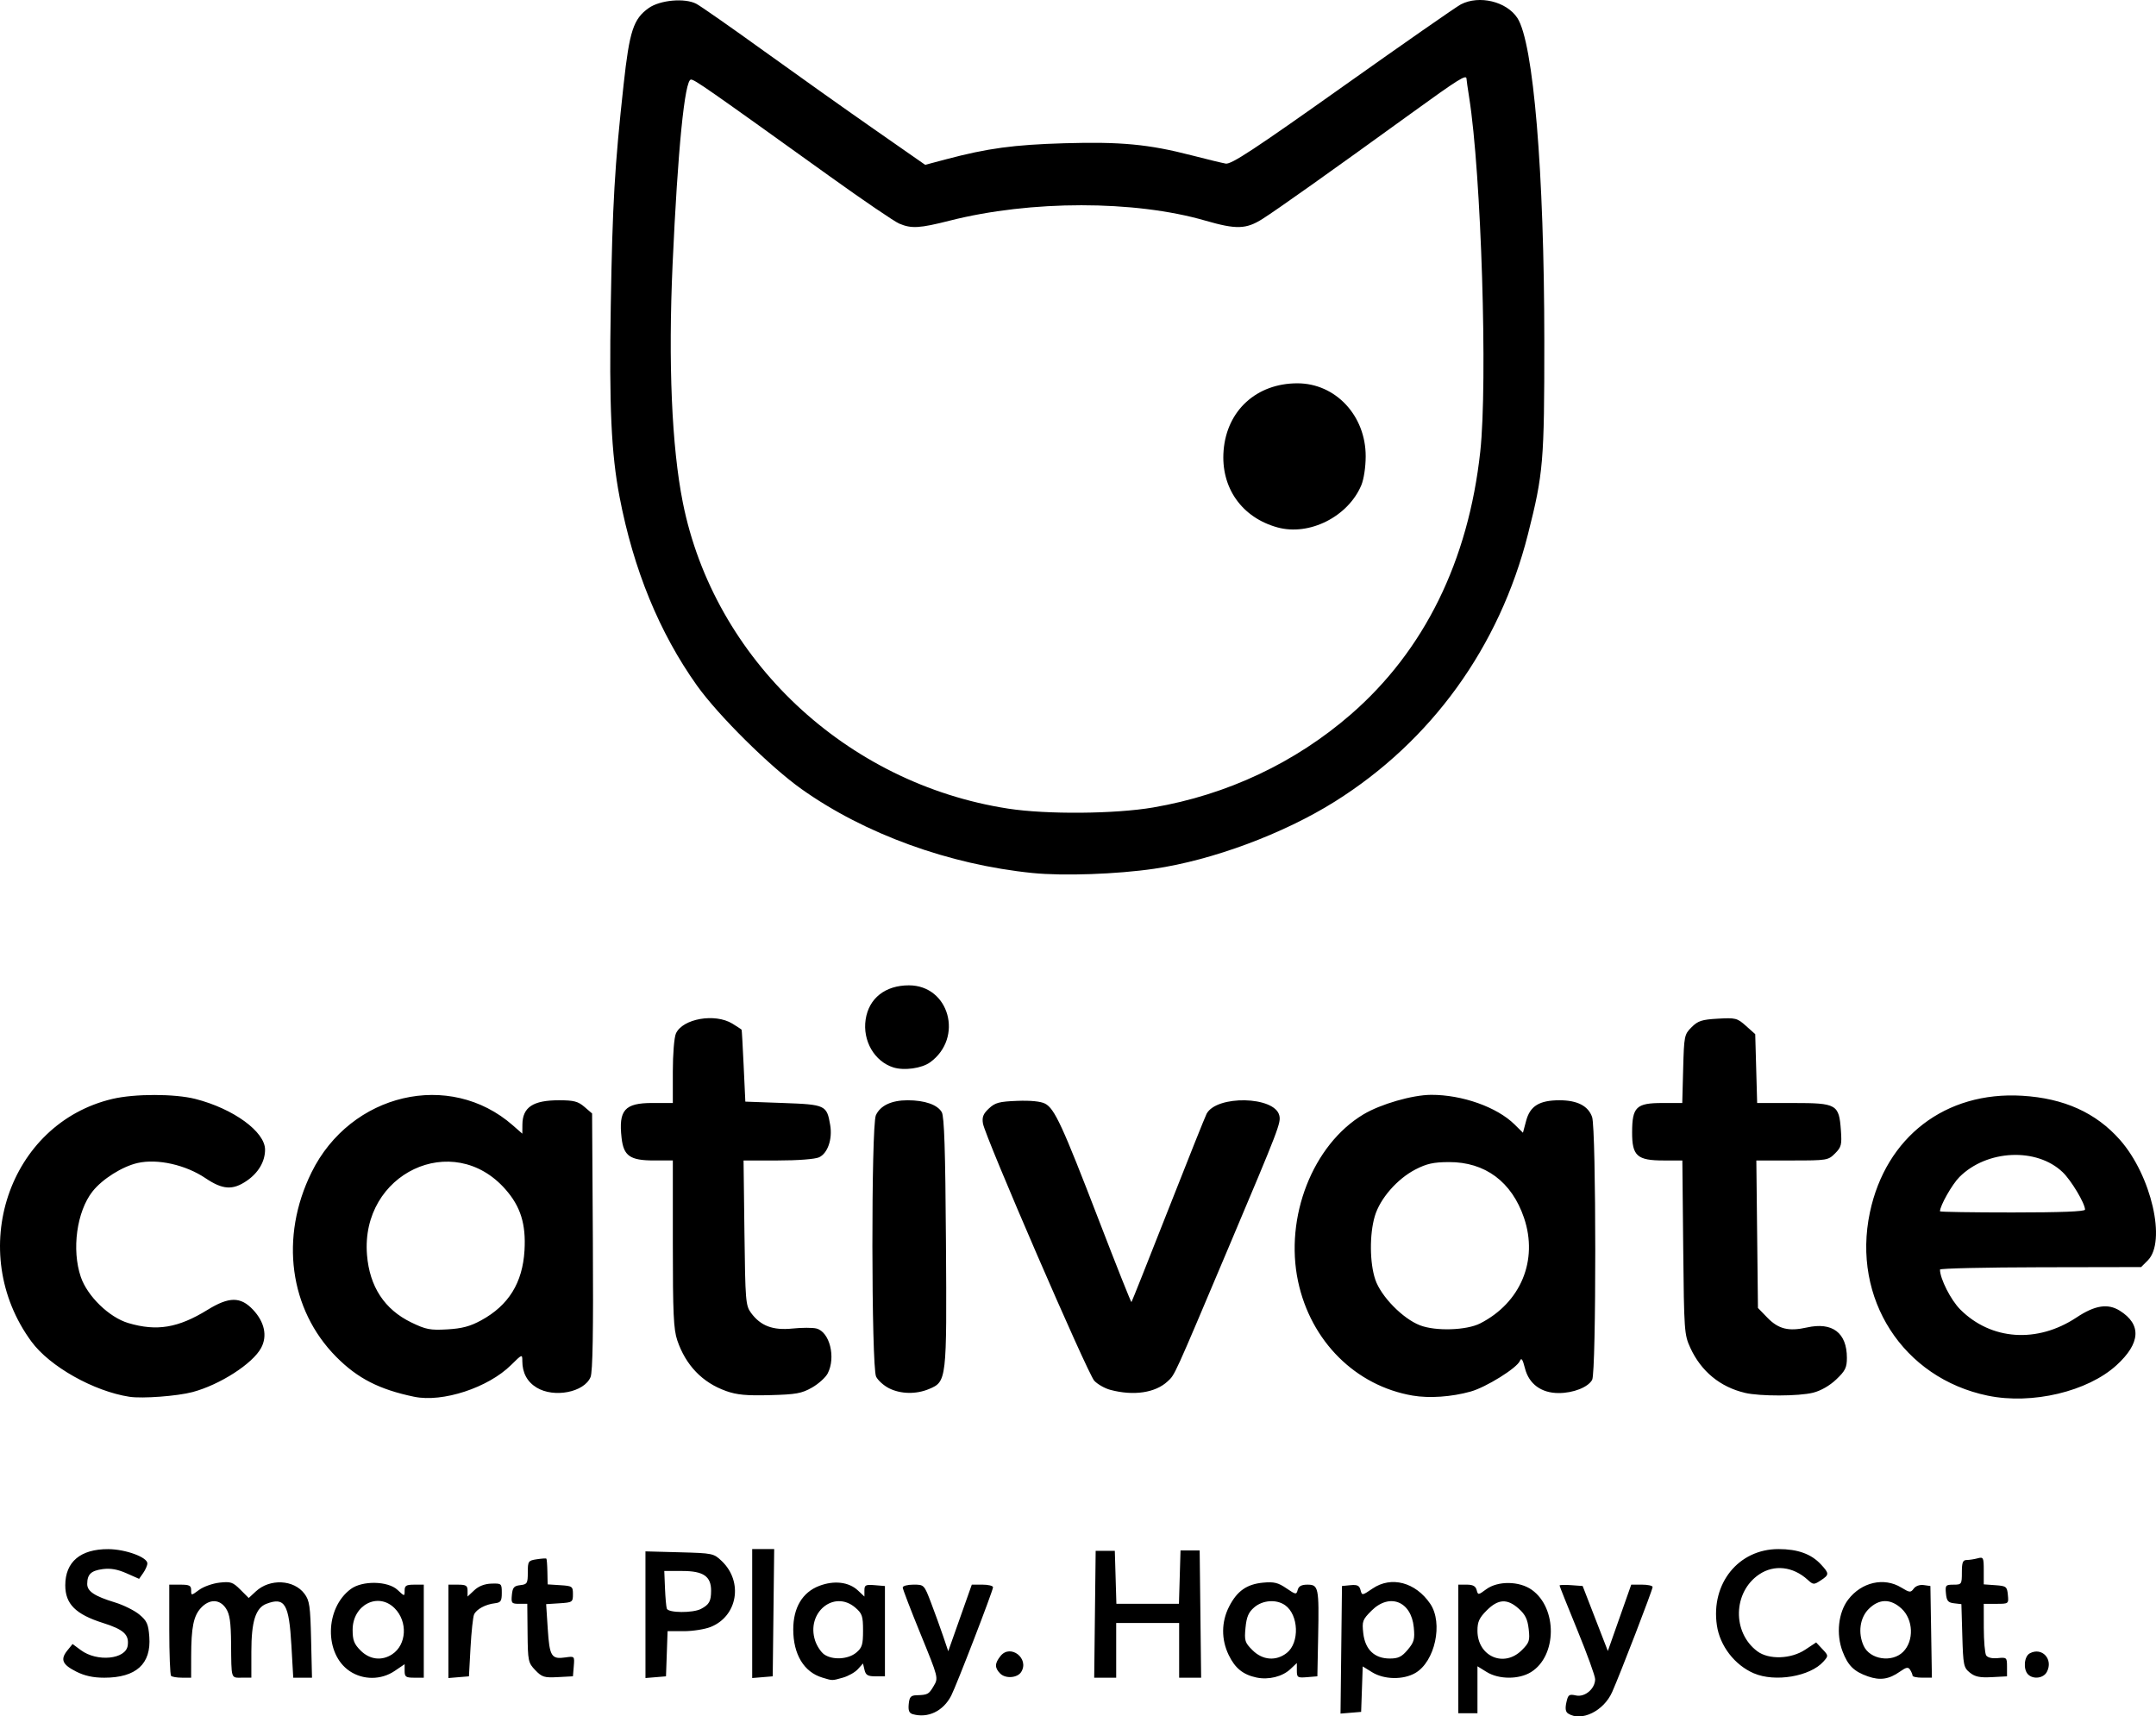 <svg xmlns="http://www.w3.org/2000/svg" xml:space="preserve" id="svg1" version="1.1" viewBox="0 0 208.435 165.955" height="165.955mm" width="208.435mm"><defs id="defs1"></defs><g transform="translate(-1.392,-57.994)" id="layer1"><path id="path1" d="m 89.641,223.733 c -0.357,-0.101 -0.457,-0.348 -0.397,-0.973 0.067,-0.688 0.199,-0.841 0.743,-0.858 1.102,-0.035 1.192,-0.083 1.672,-0.895 0.463,-0.783 0.461,-0.788 -1.266,-5.015 -0.951,-2.327 -1.729,-4.356 -1.729,-4.508 0,-0.152 0.466,-0.277 1.035,-0.277 1.034,0 1.036,0.001 1.716,1.786 0.374,0.982 0.899,2.431 1.165,3.219 l 0.485,1.433 1.139,-3.219 1.139,-3.219 h 1.026 c 0.564,0 1.026,0.114 1.026,0.252 0,0.335 -3.539,9.509 -4.047,10.491 -0.769,1.488 -2.244,2.197 -3.707,1.783 z m 63.355,-0.062 c -0.25,-0.158 -0.303,-0.483 -0.174,-1.07 0.167,-0.76 0.258,-0.826 0.93,-0.679 0.864,0.19 1.852,-0.651 1.852,-1.576 0,-0.303 -0.774,-2.437 -1.72,-4.744 -0.946,-2.307 -1.72,-4.246 -1.72,-4.31 0,-0.064 0.502,-0.08 1.116,-0.035 l 1.116,0.081 1.218,3.142 1.218,3.142 1.131,-3.208 1.131,-3.208 h 1.033 c 0.568,0 1.033,0.103 1.033,0.228 0,0.271 -3.112,8.354 -3.908,10.15 -0.817,1.844 -2.972,2.9 -4.256,2.087 z m -21.937,-6.164 0.071,-6.168 0.825,-0.08 c 0.651,-0.063 0.856,0.036 0.969,0.471 0.142,0.543 0.159,0.54 1.159,-0.142 1.81,-1.236 4.159,-0.617 5.579,1.469 1.27,1.865 0.46,5.603 -1.451,6.699 -1.17,0.671 -3.006,0.638 -4.159,-0.075 l -0.916,-0.566 -0.077,2.198 -0.077,2.198 -0.997,0.082 -0.997,0.082 z m 6.426,-0.004 c 0.621,-0.738 0.697,-1.019 0.587,-2.167 -0.243,-2.525 -2.347,-3.352 -4.091,-1.608 -0.865,0.865 -0.923,1.024 -0.793,2.174 0.178,1.583 1.085,2.449 2.564,2.449 0.823,0 1.158,-0.164 1.734,-0.848 z m 4.89,-0.078 v -6.218 h 0.819 c 0.589,0 0.856,0.145 0.954,0.517 0.132,0.503 0.155,0.502 0.923,-0.066 1.125,-0.832 3.207,-0.807 4.413,0.052 2.485,1.772 2.438,6.397 -0.081,7.954 -1.171,0.724 -3.103,0.719 -4.284,-0.012 l -0.891,-0.551 v 2.271 2.271 h -0.926 -0.926 z m 6.139,0.12 c 0.728,-0.728 0.793,-0.927 0.667,-2.042 -0.107,-0.949 -0.331,-1.406 -0.963,-1.972 -1.109,-0.991 -1.982,-0.945 -3.091,0.163 -0.725,0.725 -0.9,1.106 -0.9,1.964 0,2.486 2.561,3.612 4.287,1.886 z m -67.623,2.649 c -1.775,-0.531 -2.81,-2.246 -2.81,-4.655 0,-2.105 0.885,-3.591 2.509,-4.211 1.444,-0.552 2.866,-0.383 3.747,0.445 l 0.624,0.586 v -0.591 c 0,-0.521 0.117,-0.582 0.992,-0.509 l 0.992,0.082 v 4.366 4.366 h -0.914 c -0.741,0 -0.942,-0.118 -1.061,-0.621 l -0.146,-0.621 -0.5,0.553 c -0.275,0.304 -0.929,0.672 -1.453,0.818 -1.076,0.299 -0.96,0.299 -1.979,-0.006 z m 3.276,-2.411 c 0.57,-0.474 0.661,-0.768 0.661,-2.131 0,-1.404 -0.083,-1.652 -0.742,-2.219 -2.055,-1.767 -4.786,0.478 -3.888,3.196 0.168,0.509 0.561,1.105 0.873,1.324 0.809,0.567 2.309,0.484 3.096,-0.17 z m 38.702,2.406 c -1.299,-0.275 -2.073,-0.9 -2.688,-2.172 -0.733,-1.513 -0.72,-3.209 0.036,-4.687 0.771,-1.509 1.706,-2.167 3.288,-2.316 1.048,-0.098 1.449,-0.001 2.244,0.542 0.918,0.627 0.975,0.635 1.1,0.157 0.094,-0.358 0.368,-0.505 0.945,-0.505 1.068,0 1.126,0.282 1.032,5.027 l -0.076,3.836 -0.992,0.082 c -0.925,0.076 -0.992,0.033 -0.992,-0.641 v -0.724 l -0.636,0.597 c -0.767,0.72 -2.1,1.049 -3.26,0.803 z m 2.924,-2.378 c 1.254,-0.986 1.157,-3.692 -0.166,-4.618 -0.841,-0.589 -2.16,-0.495 -2.983,0.213 -0.55,0.473 -0.74,0.919 -0.841,1.972 -0.12,1.248 -0.064,1.429 0.675,2.167 0.975,0.975 2.279,1.08 3.315,0.265 z m 56.186,2.268 c -1.354,-0.474 -1.929,-1.04 -2.454,-2.414 -0.638,-1.672 -0.413,-3.759 0.542,-5.011 1.29,-1.691 3.462,-2.186 5.132,-1.168 0.815,0.497 0.913,0.506 1.205,0.106 0.187,-0.256 0.583,-0.397 0.965,-0.344 l 0.647,0.091 0.072,4.432 0.073,4.432 H 187.228 c -0.513,0 -0.934,-0.089 -0.936,-0.198 -0.002,-0.109 -0.107,-0.361 -0.233,-0.56 -0.187,-0.296 -0.367,-0.265 -0.988,0.172 -1.06,0.745 -1.917,0.873 -3.092,0.462 z m 3.403,-2.376 c 1.065,-1.065 0.988,-3.123 -0.157,-4.179 -1.065,-0.982 -2.171,-0.966 -3.182,0.046 -0.846,0.846 -1.044,2.312 -0.479,3.553 0.606,1.33 2.744,1.655 3.818,0.581 z m -176.631,1.906 c -1.345,-0.678 -1.548,-1.173 -0.839,-2.048 l 0.496,-0.613 0.81,0.599 c 1.564,1.156 4.329,0.884 4.52,-0.445 0.153,-1.06 -0.391,-1.559 -2.385,-2.188 -2.648,-0.836 -3.651,-1.837 -3.651,-3.644 0,-2.268 1.471,-3.506 4.154,-3.496 1.66,0.006 3.783,0.779 3.783,1.378 0,0.193 -0.18,0.608 -0.4,0.923 l -0.4,0.572 -1.226,-0.542 c -0.858,-0.38 -1.543,-0.5 -2.284,-0.401 -1.135,0.152 -1.5,0.499 -1.506,1.433 -0.005,0.715 0.699,1.184 2.687,1.791 0.825,0.252 1.885,0.779 2.355,1.171 0.732,0.611 0.87,0.919 0.961,2.153 0.194,2.621 -1.274,3.953 -4.356,3.953 -1.071,0 -1.9,-0.181 -2.72,-0.595 z m 9.182,0.419 c -0.097,-0.097 -0.176,-2.121 -0.176,-4.498 v -4.322 h 1.058 c 0.887,0 1.058,0.087 1.058,0.537 0,0.533 0.006,0.533 0.766,-0.029 0.421,-0.312 1.309,-0.628 1.972,-0.702 1.081,-0.122 1.289,-0.052 2.016,0.674 l 0.81,0.81 0.69,-0.639 c 1.356,-1.257 3.673,-1.143 4.699,0.229 0.491,0.657 0.566,1.176 0.642,4.43 l 0.086,3.686 h -0.906 -0.906 l -0.177,-3.096 c -0.231,-4.048 -0.635,-4.726 -2.413,-4.05 -1.046,0.398 -1.46,1.708 -1.46,4.623 v 2.522 h -0.926 c -1.063,0 -1.002,0.196 -1.034,-3.319 -0.019,-2.069 -0.128,-2.816 -0.493,-3.373 -0.601,-0.918 -1.598,-0.94 -2.42,-0.053 -0.719,0.776 -0.941,1.877 -0.945,4.695 l -0.003,2.051 h -0.882 c -0.485,0 -0.961,-0.079 -1.058,-0.176 z m 17.249,-0.471 c -2.452,-1.666 -2.384,-6.067 0.122,-7.926 1.122,-0.832 3.595,-0.784 4.523,0.087 0.681,0.64 0.683,0.64 0.683,0.066 0,-0.481 0.152,-0.575 0.926,-0.575 h 0.926 v 4.498 4.498 h -0.926 c -0.808,0 -0.926,-0.083 -0.926,-0.653 v -0.653 l -0.963,0.653 c -1.31,0.889 -3.062,0.891 -4.365,0.006 z m 4.12,-1.614 c 1.407,-0.922 1.527,-3.168 0.24,-4.455 -1.593,-1.593 -4.059,-0.326 -4.059,2.087 0,1.008 0.14,1.371 0.773,2.005 0.881,0.881 2.044,1.02 3.046,0.364 z m 5.441,-2.22 v -4.514 h 0.926 c 0.774,0 0.926,0.094 0.926,0.575 v 0.575 l 0.65,-0.61 c 0.422,-0.397 1.001,-0.621 1.654,-0.641 0.977,-0.03 1.004,-0.006 1.004,0.895 0,0.791 -0.097,0.937 -0.661,1.003 -0.913,0.106 -1.787,0.576 -2.017,1.085 -0.106,0.234 -0.261,1.676 -0.345,3.204 l -0.152,2.778 -0.992,0.082 -0.992,0.082 z m 8.399,3.755 c -0.685,-0.715 -0.719,-0.879 -0.746,-3.583 l -0.028,-2.834 h -0.786 c -0.728,0 -0.78,-0.064 -0.703,-0.86 0.069,-0.717 0.204,-0.874 0.811,-0.944 0.669,-0.077 0.728,-0.176 0.728,-1.227 0,-1.086 0.043,-1.15 0.86,-1.274 0.473,-0.072 0.894,-0.101 0.935,-0.065 0.041,0.036 0.086,0.611 0.099,1.278 l 0.024,1.213 1.223,0.079 c 1.165,0.075 1.223,0.117 1.223,0.873 0,0.763 -0.051,0.797 -1.295,0.876 l -1.295,0.082 0.156,2.407 c 0.172,2.656 0.353,2.944 1.721,2.744 0.867,-0.126 0.874,-0.118 0.794,0.85 l -0.081,0.978 -1.461,0.078 c -1.309,0.07 -1.535,-1.7e-4 -2.179,-0.672 z m 10.651,-5.364 v -6.123 l 3.291,0.088 c 3.222,0.086 3.307,0.104 4.095,0.859 2.082,1.997 1.517,5.32 -1.081,6.36 -0.563,0.225 -1.73,0.409 -2.595,0.409 h -1.571 l -0.077,2.183 -0.077,2.183 -0.992,0.082 -0.992,0.082 z m 5.375,-0.563 c 0.785,-0.413 0.966,-0.738 0.971,-1.746 0.007,-1.402 -0.744,-1.918 -2.79,-1.918 h -1.736 l 0.067,1.654 c 0.037,0.909 0.117,1.802 0.177,1.984 0.14,0.423 2.523,0.442 3.312,0.026 z m 4.944,0.452 v -6.234 h 1.063 1.063 l -0.071,6.152 -0.071,6.152 -0.992,0.082 -0.992,0.082 z m 23.978,5.8 c -0.553,-0.553 -0.543,-0.988 0.038,-1.706 0.958,-1.182 2.802,0.257 1.991,1.553 -0.366,0.585 -1.512,0.671 -2.03,0.153 z m 9.156,-5.732 0.071,-6.134 0.926,-4e-4 0.926,-4e-4 0.076,2.562 0.076,2.562 h 3.024 3.024 l 0.076,-2.58 0.076,-2.58 h 0.926 0.926 l 0.071,6.152 0.071,6.152 h -1.063 -1.063 v -2.646 -2.646 h -3.043 -3.043 v 2.646 2.646 h -1.063 -1.063 z m 63.703,5.712 c -1.861,-0.806 -3.28,-2.648 -3.574,-4.64 -0.597,-4.045 2.09,-7.374 5.953,-7.374 1.861,0 3.169,0.472 4.103,1.48 0.824,0.889 0.822,0.999 -0.025,1.554 -0.653,0.428 -0.714,0.425 -1.257,-0.069 -1.419,-1.291 -3.238,-1.492 -4.684,-0.518 -2.534,1.708 -2.628,5.611 -0.179,7.436 1.11,0.827 3.251,0.756 4.626,-0.154 l 1.06,-0.702 0.603,0.642 c 0.596,0.635 0.597,0.649 0.097,1.211 -1.281,1.44 -4.688,2.013 -6.724,1.131 z m 20.88,-0.071 c -0.598,-0.484 -0.645,-0.714 -0.728,-3.568 l -0.088,-3.051 -0.705,-0.082 c -0.582,-0.067 -0.72,-0.232 -0.788,-0.941 -0.077,-0.801 -0.027,-0.86 0.728,-0.86 0.784,0 0.811,-0.039 0.811,-1.191 0,-0.956 0.091,-1.191 0.463,-1.194 0.255,-0.002 0.731,-0.075 1.058,-0.163 0.56,-0.15 0.595,-0.08 0.595,1.179 v 1.339 l 1.124,0.081 c 1.055,0.076 1.13,0.134 1.207,0.941 0.083,0.857 0.078,0.86 -1.124,0.86 h -1.207 l 0.004,2.315 c 0.002,1.273 0.105,2.475 0.229,2.67 0.137,0.216 0.574,0.319 1.12,0.265 0.864,-0.087 0.896,-0.058 0.896,0.836 v 0.926 l -1.477,0.078 c -1.151,0.061 -1.618,-0.036 -2.117,-0.439 z m 5.631,0.176 c -0.491,-0.491 -0.387,-1.743 0.169,-2.041 1.186,-0.634 2.296,0.585 1.643,1.805 -0.326,0.61 -1.31,0.738 -1.812,0.236 z M 13.92,193.046 c -3.456,-0.529 -7.72,-2.928 -9.49,-5.341 -6.37,-8.678 -2.226,-21.089 7.834,-23.461 2.152,-0.507 6.021,-0.505 8.017,0.004 3.672,0.937 6.736,3.168 6.736,4.903 0,1.152 -0.648,2.249 -1.784,3.021 -1.35,0.917 -2.316,0.853 -3.975,-0.264 -1.915,-1.29 -4.629,-1.9 -6.545,-1.471 -1.494,0.334 -3.432,1.555 -4.377,2.756 -1.525,1.938 -2.03,5.628 -1.132,8.264 0.635,1.863 2.743,3.91 4.592,4.459 2.754,0.818 4.825,0.472 7.661,-1.278 2.079,-1.283 3.193,-1.287 4.393,-0.015 1.12,1.188 1.408,2.544 0.786,3.7 -0.821,1.525 -3.984,3.56 -6.631,4.266 -1.465,0.391 -4.853,0.645 -6.085,0.456 z m 27.517,-0.003 c -3.381,-0.704 -5.475,-1.776 -7.541,-3.861 -4.534,-4.577 -5.472,-11.574 -2.389,-17.829 3.782,-7.673 13.359,-9.913 19.465,-4.552 l 0.916,0.804 0.008,-0.887 c 0.016,-1.671 1.028,-2.343 3.531,-2.343 1.439,0 1.845,0.105 2.465,0.638 l 0.742,0.638 0.074,12.385 c 0.052,8.705 -0.014,12.598 -0.223,13.101 -0.61,1.474 -3.532,2.043 -5.215,1.017 -0.913,-0.556 -1.382,-1.43 -1.382,-2.571 0,-0.674 -0.017,-0.668 -1.083,0.387 -2.219,2.197 -6.627,3.642 -9.368,3.071 z m 6.463,-7.384 c 2.659,-1.447 4.015,-3.631 4.199,-6.766 0.15,-2.554 -0.377,-4.243 -1.846,-5.911 -5.076,-5.766 -14.012,-1.533 -13.381,6.339 0.247,3.077 1.695,5.285 4.289,6.539 1.41,0.682 1.82,0.761 3.469,0.667 1.424,-0.081 2.204,-0.288 3.27,-0.868 z m 90.07,7.271 c -5.527,-0.944 -9.859,-5.262 -11.086,-11.049 -1.316,-6.208 1.421,-13.2 6.316,-16.139 1.657,-0.995 4.738,-1.885 6.548,-1.892 3.001,-0.011 6.368,1.184 8.068,2.864 l 0.81,0.8 0.311,-1.164 c 0.381,-1.424 1.282,-1.975 3.228,-1.975 1.713,0 2.772,0.545 3.146,1.619 0.403,1.155 0.41,24.657 0.007,25.408 -0.383,0.715 -1.816,1.283 -3.238,1.283 -1.68,0 -2.874,-0.876 -3.258,-2.39 -0.223,-0.88 -0.348,-1.065 -0.49,-0.722 -0.287,0.694 -3.266,2.548 -4.766,2.967 -1.844,0.515 -3.99,0.664 -5.597,0.39 z m 6.523,-6.982 c 3.919,-2 5.624,-6.101 4.238,-10.196 -1.184,-3.499 -3.767,-5.417 -7.271,-5.4 -1.481,0.007 -2.138,0.152 -3.217,0.708 -1.772,0.913 -3.434,2.818 -3.937,4.514 -0.524,1.763 -0.502,4.534 0.048,6.148 0.553,1.624 2.653,3.768 4.319,4.412 1.514,0.585 4.498,0.49 5.821,-0.185 z m 49.08,6.99 c -8.209,-1.694 -13.166,-9.393 -11.407,-17.715 1.544,-7.304 7.308,-11.725 14.714,-11.285 4.048,0.24 7.152,1.641 9.471,4.275 3.028,3.44 4.499,9.829 2.682,11.646 l -0.644,0.644 -9.723,0.018 c -5.348,0.01 -9.723,0.111 -9.723,0.223 0,0.882 1.051,2.951 1.96,3.86 2.985,2.984 7.449,3.289 11.243,0.77 1.78,-1.182 3.026,-1.376 4.181,-0.652 2.121,1.331 2.012,3.142 -0.318,5.271 -2.79,2.55 -8.172,3.825 -12.435,2.945 z m 9.393,-17.989 c 0,-0.597 -1.326,-2.817 -2.16,-3.618 -2.51,-2.408 -7.334,-2.184 -9.982,0.464 -0.708,0.708 -1.881,2.777 -1.881,3.317 0,0.061 3.155,0.11 7.011,0.11 4.648,0 7.011,-0.092 7.011,-0.273 z M 71.574,192.481 c -2.279,-0.811 -3.89,-2.488 -4.706,-4.898 -0.358,-1.058 -0.429,-2.593 -0.429,-9.327 v -8.061 h -1.823 c -2.311,0 -2.934,-0.434 -3.131,-2.178 -0.305,-2.702 0.294,-3.379 2.988,-3.379 h 1.965 v -3.03 c 0,-1.702 0.132,-3.32 0.301,-3.691 0.654,-1.435 3.771,-1.98 5.453,-0.954 0.473,0.288 0.877,0.556 0.898,0.594 0.021,0.038 0.11,1.618 0.198,3.51 l 0.161,3.44 3.66,0.132 c 4.093,0.148 4.219,0.207 4.545,2.136 0.23,1.363 -0.246,2.736 -1.082,3.117 -0.388,0.177 -2.051,0.304 -3.981,0.304 h -3.314 l 0.086,6.993 c 0.081,6.583 0.118,7.036 0.634,7.739 0.927,1.263 2.115,1.713 4.01,1.517 0.906,-0.093 1.946,-0.095 2.31,-0.003 1.281,0.321 1.902,2.782 1.095,4.342 -0.204,0.395 -0.889,1.011 -1.521,1.371 -0.998,0.567 -1.536,0.664 -4.061,0.73 -2.284,0.06 -3.2,-0.027 -4.258,-0.403 z m 98.511,0.181 c -2.393,-0.564 -4.232,-2.077 -5.274,-4.342 -0.588,-1.278 -0.612,-1.606 -0.692,-9.723 l -0.083,-8.401 h -1.806 c -2.569,0 -3.057,-0.437 -3.05,-2.733 0.007,-2.441 0.403,-2.823 2.925,-2.823 h 1.922 l 0.088,-3.302 c 0.085,-3.193 0.112,-3.326 0.813,-4.026 0.62,-0.619 0.989,-0.739 2.544,-0.827 1.718,-0.097 1.869,-0.058 2.715,0.697 l 0.895,0.8 0.093,3.329 0.093,3.329 h 3.504 c 4.19,0 4.411,0.127 4.592,2.637 0.101,1.4 0.043,1.629 -0.567,2.239 -0.661,0.661 -0.777,0.68 -4.144,0.68 h -3.464 l 0.078,7.129 0.078,7.13 0.909,0.938 c 1.07,1.103 2.053,1.348 3.822,0.951 2.462,-0.553 3.868,0.512 3.868,2.931 0,0.948 -0.152,1.257 -1.029,2.091 -0.636,0.605 -1.489,1.094 -2.234,1.282 -1.391,0.35 -5.139,0.359 -6.597,0.016 z m -82.741,-0.44 c -0.507,-0.254 -1.071,-0.76 -1.253,-1.124 -0.464,-0.929 -0.485,-24.26 -0.022,-25.275 0.427,-0.937 1.51,-1.448 3.071,-1.448 1.654,0 2.886,0.43 3.299,1.152 0.241,0.42 0.346,3.675 0.404,12.519 0.088,13.431 0.077,13.532 -1.648,14.252 -1.239,0.518 -2.725,0.488 -3.851,-0.076 z m 21.389,0.152 c -0.531,-0.141 -1.228,-0.537 -1.55,-0.88 -0.64,-0.681 -10.55,-23.583 -10.762,-24.87 -0.102,-0.619 0.025,-0.94 0.574,-1.454 0.604,-0.566 0.995,-0.671 2.735,-0.738 1.29,-0.049 2.272,0.048 2.692,0.266 0.924,0.479 1.675,2.106 5.198,11.257 1.696,4.405 3.116,7.975 3.157,7.935 0.041,-0.041 1.639,-4.055 3.552,-8.921 1.913,-4.866 3.584,-9.046 3.714,-9.289 0.974,-1.819 6.561,-1.702 7.024,0.148 0.18,0.717 0.011,1.157 -4.868,12.703 -5.4,12.778 -5.204,12.347 -5.923,13.02 -1.188,1.112 -3.287,1.424 -5.542,0.823 z M 87.766,161.202 c -1.835,-0.577 -2.995,-2.578 -2.687,-4.633 0.308,-2.054 1.892,-3.306 4.182,-3.306 3.909,0 5.308,5.079 2.05,7.443 -0.805,0.584 -2.506,0.822 -3.544,0.496 z m 13.466,-18.798 c -8.084,-0.812 -16.247,-3.778 -22.357,-8.121 -3.046,-2.166 -8.049,-7.121 -10.107,-10.012 -3.633,-5.103 -6.134,-11.203 -7.482,-18.246 -0.802,-4.193 -1.01,-8.748 -0.846,-18.511 0.166,-9.868 0.371,-13.401 1.243,-21.367 0.565,-5.162 0.945,-6.323 2.418,-7.371 1.098,-0.782 3.507,-0.998 4.611,-0.413 0.424,0.224 3.33,2.254 6.459,4.51 3.129,2.256 7.933,5.667 10.677,7.58 l 4.988,3.478 2.023,-0.537 c 4.002,-1.062 6.537,-1.406 11.416,-1.549 5.463,-0.16 8.172,0.096 12.303,1.164 1.455,0.376 2.945,0.737 3.311,0.802 0.537,0.095 2.72,-1.34 11.311,-7.437 5.855,-4.155 10.997,-7.737 11.426,-7.958 1.772,-0.916 4.415,-0.28 5.459,1.314 1.556,2.375 2.601,14.894 2.606,31.223 0.004,11.684 -0.093,12.823 -1.58,18.69 -2.764,10.903 -9.329,19.993 -18.674,25.855 -4.964,3.114 -11.838,5.669 -17.465,6.493 -3.613,0.529 -8.778,0.71 -11.742,0.412 z m 11.655,-6.341 c 7.136,-1.22 13.734,-4.33 19.112,-9.007 7.087,-6.164 11.348,-14.818 12.499,-25.386 0.73,-6.704 0.098,-26.894 -1.073,-34.264 -0.139,-0.873 -0.253,-1.677 -0.254,-1.786 -0.005,-0.464 -0.724,-0.015 -5.461,3.415 -7.693,5.569 -12.846,9.227 -14.26,10.123 -1.587,1.006 -2.535,1.035 -5.528,0.168 -6.841,-1.983 -16.888,-1.983 -24.702,-8.3e-4 -2.937,0.745 -3.71,0.79 -4.894,0.288 -0.468,-0.199 -3.471,-2.242 -6.672,-4.54 -11.981,-8.601 -13.106,-9.386 -13.462,-9.386 -0.603,0 -1.276,6.768 -1.776,17.859 -0.43,9.539 -0.083,17.644 0.986,23.019 3.017,15.165 15.792,27.194 31.449,29.611 3.721,0.575 10.327,0.522 14.036,-0.112 z m 12.012,-27.075 c -3.463,-0.951 -5.501,-3.857 -5.214,-7.435 0.311,-3.877 3.189,-6.498 7.136,-6.498 3.688,0 6.61,3.126 6.601,7.062 -0.002,1.046 -0.181,2.22 -0.426,2.8 -1.284,3.036 -5.022,4.916 -8.096,4.071 z" style="fill:#000000"></path></g></svg>
